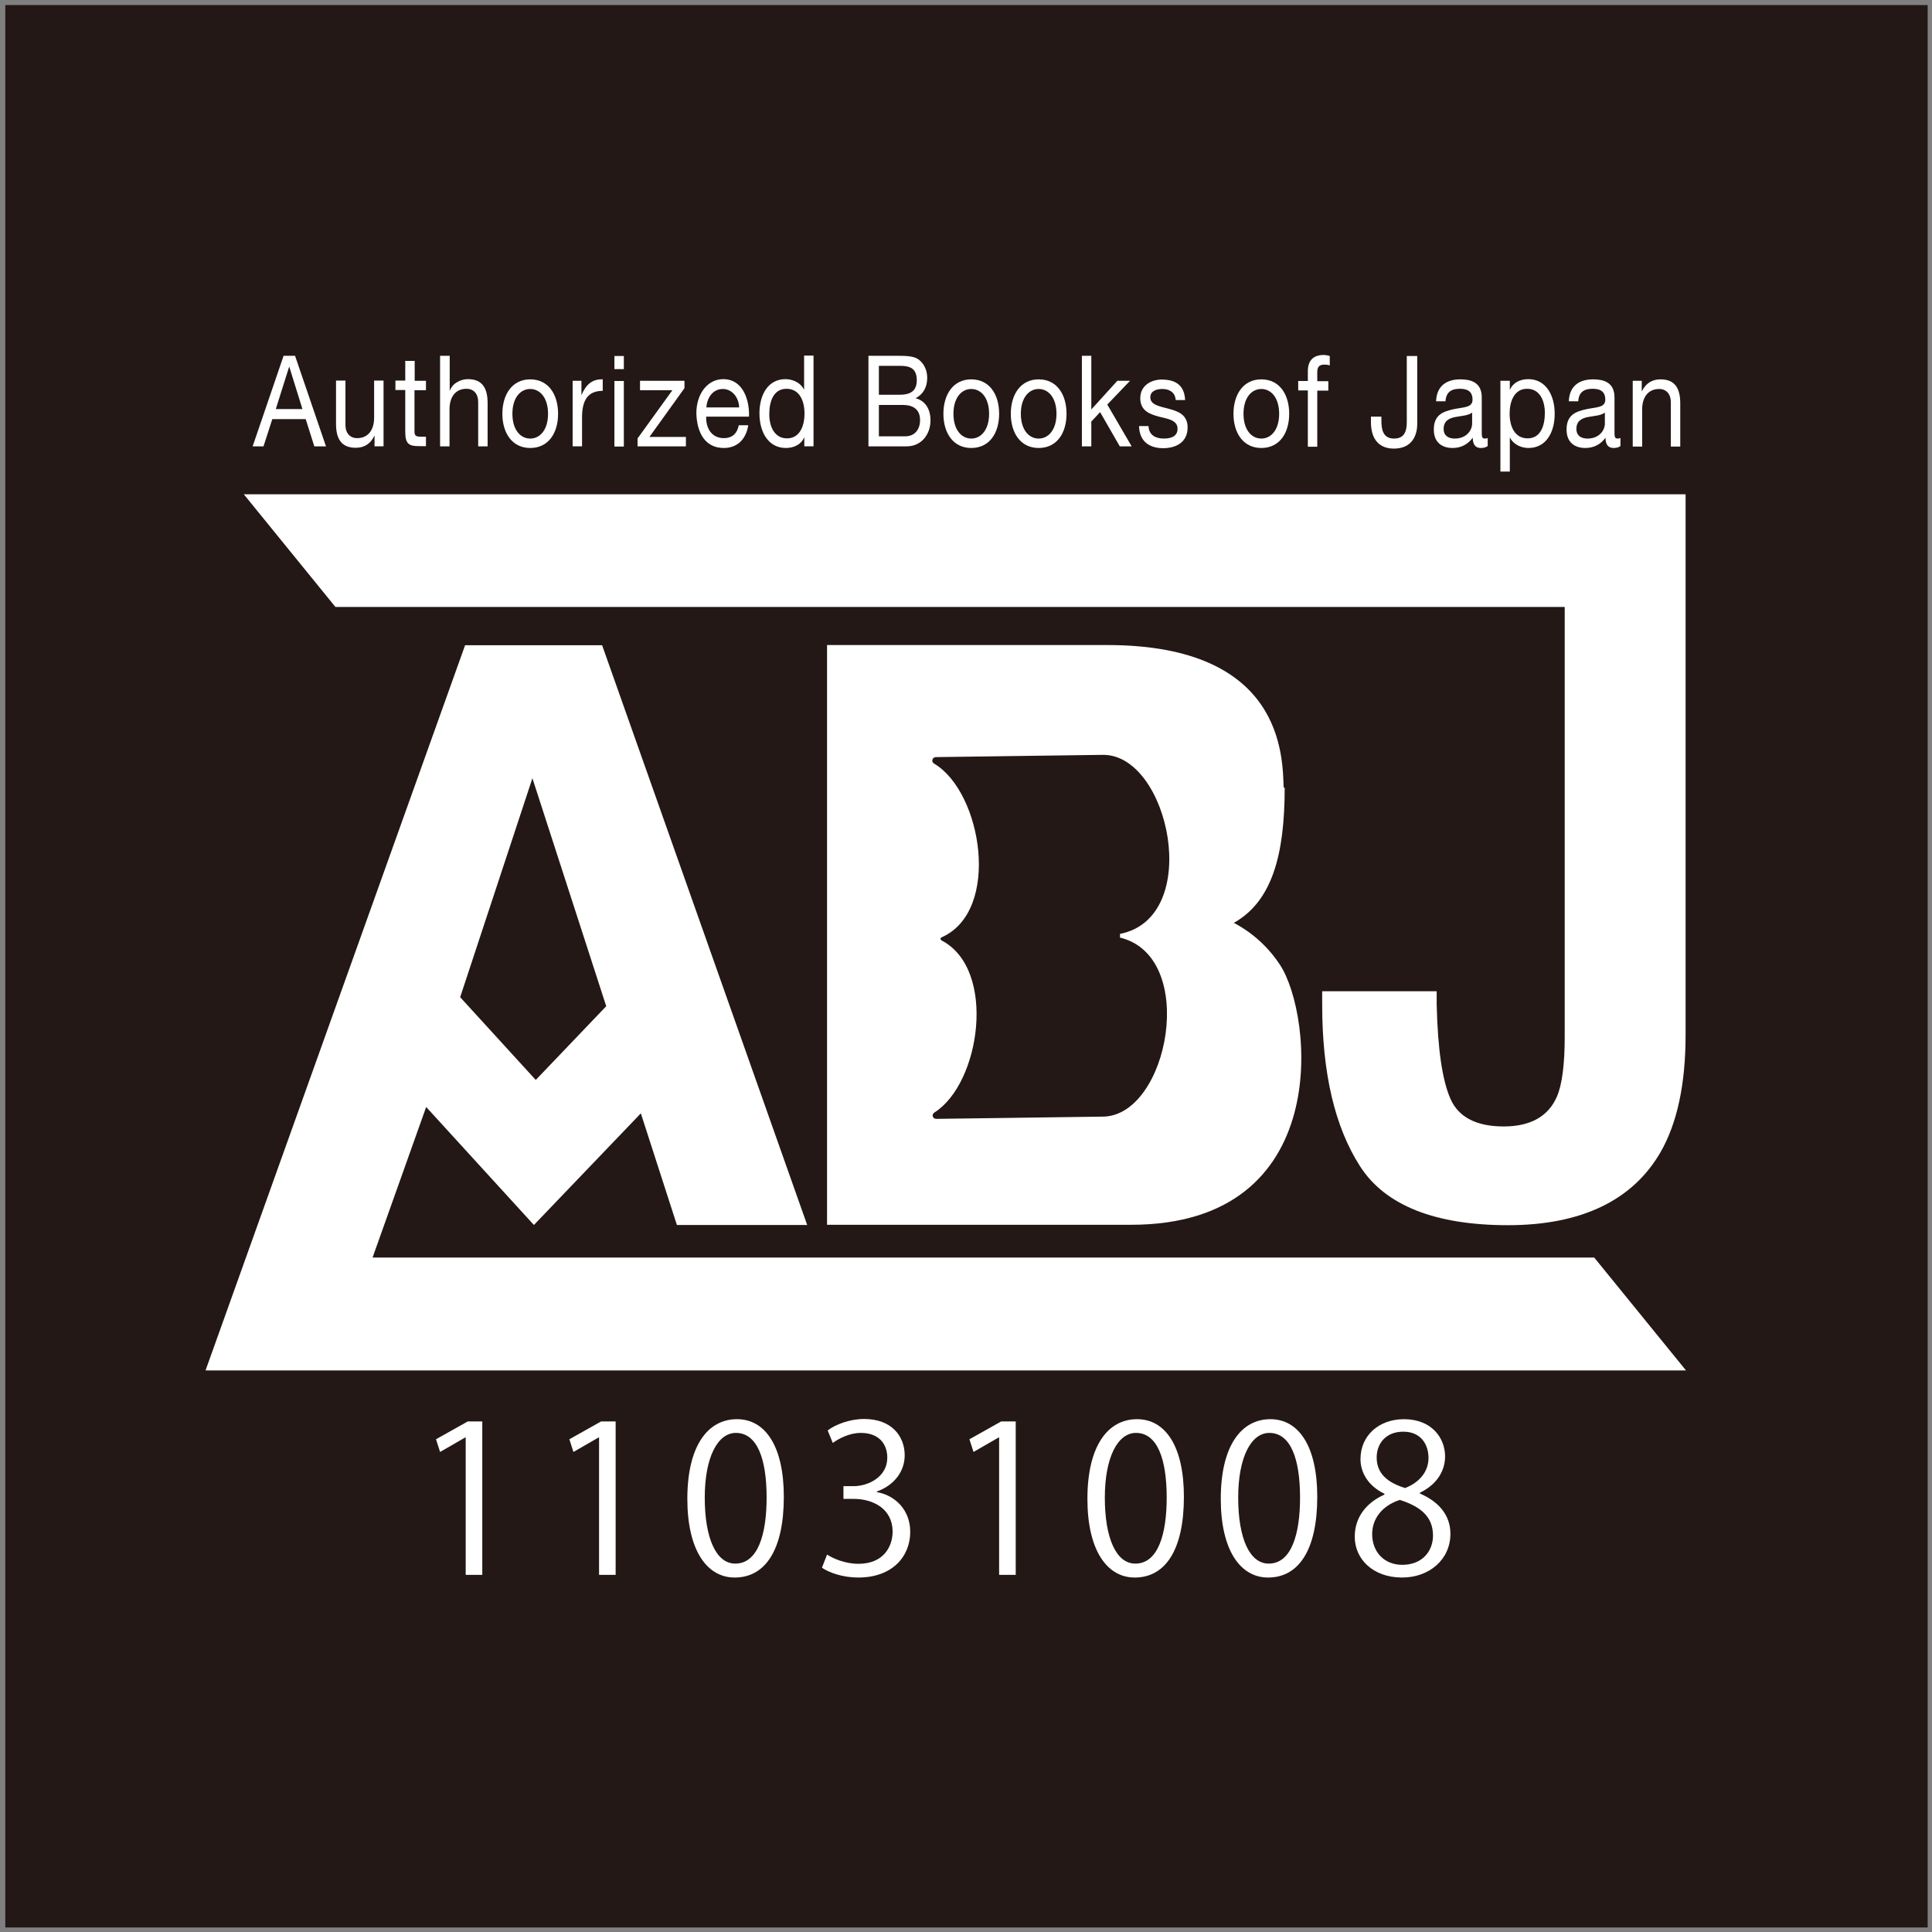 <svg width="201" height="201" viewBox="0 0 201 201" fill="none" xmlns="http://www.w3.org/2000/svg">
<rect x="0" y="0" width="201" height="201" fill="#808080" stroke="none"/>
<path d="M200.55 0.527H0.55V200.527H200.55V0.527Z" fill="#231815"/>
<path d="M133.656 81.942H133.549C133.421 78.724 133.549 67.109 115.199 67.109H86.044V127.423H117.671C138.856 127.423 136.597 105.578 133.165 100.378C131.972 98.566 130.395 97.096 128.37 96.009C132.334 93.771 133.656 88.976 133.656 81.921V81.942ZM116.521 97.543C124.704 99.525 121.572 116.063 114.773 116.17L97.404 116.404C97.02 116.404 96.892 115.935 97.212 115.744C102.007 112.717 103.712 100.889 98 97.863C97.808 97.756 97.787 97.586 98 97.5C104.16 94.73 102.178 82.411 97.191 79.449C96.85 79.257 96.977 78.788 97.361 78.767L114.73 78.533C121.657 78.447 125.216 95.454 116.521 97.159V97.543Z" fill="white"/>
<path d="M38.753 130.854L44.337 115.168L55.547 127.444L66.672 115.829L70.423 127.444H83.977L62.644 67.131H48.386L21.384 142.576H21.916H175.407L165.859 130.833H38.753V130.854ZM55.376 80.92L63.07 104.683L55.739 112.355L47.874 103.745L55.398 80.941L55.376 80.92Z" fill="white"/>
<path d="M25.347 51.402L34.895 63.145H162.789V107.858C162.789 110.778 162.512 112.845 161.98 114.081C161.085 116.149 159.23 117.193 156.438 117.193C153.647 117.193 151.771 116.255 150.919 114.358C150.066 112.462 149.576 109.179 149.469 104.512V103.127H137.556V104.512C137.556 111.609 138.856 117.214 141.477 121.306C144.099 125.419 149.32 127.465 156.886 127.465C164.452 127.465 169.844 124.929 172.764 119.857C174.49 116.852 175.364 112.781 175.364 107.666V63.166V51.423H25.347V51.402Z" fill="white"/>
<path d="M48.45 163.845V149.545H48.407L45.786 151.058L45.359 149.737L48.663 147.882H50.176V163.845H48.45Z" fill="white"/>
<path d="M62.324 163.845V149.545H62.282L59.66 151.058L59.234 149.737L62.537 147.882H64.05V163.845H62.324Z" fill="white"/>
<path d="M71.509 155.938C71.509 150.355 73.683 147.648 76.667 147.648C79.651 147.648 81.547 150.504 81.547 155.725C81.547 161.266 79.608 164.122 76.433 164.122C73.534 164.122 71.509 161.267 71.509 155.938ZM79.757 155.811C79.757 151.825 78.798 149.076 76.56 149.076C74.663 149.076 73.321 151.612 73.321 155.811C73.321 160.009 74.493 162.673 76.496 162.673C78.862 162.673 79.757 159.604 79.757 155.811Z" fill="white"/>
<path d="M91.224 155.235C93.099 155.555 94.698 157.068 94.698 159.37C94.698 161.906 92.865 164.122 89.284 164.122C87.686 164.122 86.237 163.611 85.512 163.099L86.045 161.735C86.62 162.119 87.899 162.694 89.305 162.694C91.991 162.694 92.865 160.819 92.865 159.348C92.865 157.004 90.883 155.938 88.794 155.938H87.75V154.617H88.794C90.329 154.617 92.311 153.658 92.311 151.655C92.311 150.269 91.479 149.076 89.561 149.076C88.389 149.076 87.281 149.651 86.641 150.12L86.109 148.82C86.876 148.223 88.368 147.627 89.902 147.627C92.822 147.627 94.122 149.481 94.122 151.399C94.122 153.04 93.078 154.511 91.224 155.171V155.235Z" fill="white"/>
<path d="M103.946 163.845V149.545H103.904L101.282 151.058L100.856 149.737L104.16 147.882H105.673V163.845H103.946Z" fill="white"/>
<path d="M113.132 155.938C113.132 150.355 115.306 147.648 118.289 147.648C121.273 147.648 123.17 150.504 123.17 155.725C123.17 161.266 121.23 164.122 118.055 164.122C115.156 164.122 113.132 161.267 113.132 155.938ZM121.38 155.811C121.38 151.825 120.42 149.076 118.183 149.076C116.286 149.076 114.943 151.612 114.943 155.811C114.943 160.009 116.115 162.673 118.119 162.673C120.484 162.673 121.38 159.604 121.38 155.811Z" fill="white"/>
<path d="M127.006 155.938C127.006 150.355 129.18 147.648 132.164 147.648C135.147 147.648 137.044 150.504 137.044 155.725C137.044 161.266 135.105 164.122 131.929 164.122C129.031 164.122 127.006 161.267 127.006 155.938ZM135.254 155.811C135.254 151.825 134.295 149.076 132.057 149.076C130.16 149.076 128.818 151.612 128.818 155.811C128.818 160.009 129.99 162.673 131.993 162.673C134.359 162.673 135.254 159.604 135.254 155.811Z" fill="white"/>
<path d="M144.034 155.406C142.308 154.574 141.541 153.168 141.541 151.804C141.541 149.332 143.48 147.648 146.059 147.648C148.958 147.648 150.343 149.609 150.343 151.527C150.343 152.891 149.618 154.383 147.721 155.299V155.384C149.682 156.216 150.897 157.643 150.897 159.562C150.897 162.268 148.681 164.122 145.867 164.122C142.82 164.122 140.944 162.183 140.944 159.881C140.944 157.814 142.18 156.322 144.034 155.491V155.406ZM149.085 159.753C149.085 157.75 147.743 156.727 145.633 156.045C143.757 156.663 142.756 158.027 142.756 159.604C142.756 161.416 143.971 162.801 145.889 162.801C147.935 162.801 149.085 161.416 149.085 159.753ZM143.225 151.633C143.225 153.338 144.418 154.276 146.187 154.809C147.572 154.276 148.617 153.189 148.617 151.676C148.617 150.333 147.871 148.948 145.995 148.948C144.12 148.948 143.225 150.248 143.225 151.633Z" fill="white"/>
<path d="M29.482 37.017H30.696L33.914 46.437H32.7L31.805 43.602H28.331L27.414 46.437H26.285L29.503 37.017H29.482ZM28.672 42.558H31.464L30.1 38.167H30.078L28.693 42.558H28.672Z" fill="white"/>
<path d="M39.882 46.436H38.966V45.349H38.944C38.539 46.202 37.857 46.586 37.005 46.586C35.449 46.586 34.959 45.563 34.959 44.092V39.595H35.939V44.22C35.939 45.051 36.408 45.584 37.154 45.584C38.348 45.584 38.923 44.667 38.923 43.453V39.595H39.903V46.415L39.882 46.436Z" fill="white"/>
<path d="M43.121 39.617H44.315V40.597H43.121V44.838C43.121 45.35 43.249 45.435 43.867 45.435H44.315V46.415H43.569C42.546 46.415 42.162 46.181 42.162 44.923V40.576H41.139V39.595H42.162V37.549H43.143V39.595L43.121 39.617Z" fill="white"/>
<path d="M45.807 37.017H46.787V40.618H46.808C47.128 39.808 47.981 39.446 48.684 39.446C50.24 39.446 50.73 40.469 50.73 41.94V46.437H49.749V41.812C49.749 40.98 49.281 40.448 48.535 40.448C47.341 40.448 46.766 41.364 46.766 42.579V46.437H45.785V37.017H45.807Z" fill="white"/>
<path d="M55.163 39.467C57.06 39.467 58.062 41.044 58.062 43.048C58.062 45.051 57.06 46.607 55.163 46.607C53.267 46.607 52.265 45.03 52.265 43.048C52.265 41.066 53.267 39.467 55.163 39.467ZM55.163 45.627C56.186 45.627 57.017 44.71 57.017 43.048C57.017 41.386 56.186 40.469 55.163 40.469C54.14 40.469 53.309 41.386 53.309 43.048C53.309 44.71 54.14 45.627 55.163 45.627Z" fill="white"/>
<path d="M59.575 39.617H60.491V41.066H60.512C60.981 39.979 61.642 39.425 62.707 39.467V40.661C61.13 40.661 60.555 41.684 60.555 43.41V46.436H59.575V39.617Z" fill="white"/>
<path d="M64.903 38.402H63.922V37.038H64.903V38.402ZM63.922 39.638H64.903V46.458H63.922V39.638Z" fill="white"/>
<path d="M66.351 45.584L69.953 40.597H66.586V39.617H71.21V40.384L67.566 45.456H71.36V46.437H66.33V45.584H66.351Z" fill="white"/>
<path d="M77.839 44.284C77.583 45.797 76.624 46.607 75.303 46.607C73.406 46.607 72.511 45.094 72.447 43.005C72.447 40.959 73.619 39.446 75.239 39.446C77.349 39.446 77.988 41.705 77.924 43.346H73.47C73.427 44.54 74.024 45.584 75.324 45.584C76.134 45.584 76.688 45.136 76.859 44.241H77.817L77.839 44.284ZM76.901 42.387C76.859 41.322 76.155 40.469 75.196 40.469C74.173 40.469 73.555 41.364 73.491 42.387H76.901Z" fill="white"/>
<path d="M84.658 46.436H83.678V45.52H83.657C83.337 46.266 82.57 46.607 81.76 46.607C79.927 46.607 79.011 44.945 79.011 43.005C79.011 41.066 79.906 39.446 81.717 39.446C82.335 39.446 83.209 39.702 83.635 40.512H83.657V36.995H84.637V46.415L84.658 46.436ZM81.888 45.605C83.209 45.605 83.699 44.305 83.699 43.026C83.699 41.684 83.166 40.448 81.824 40.448C80.481 40.448 80.034 41.748 80.034 43.09C80.034 44.433 80.609 45.605 81.867 45.605H81.888Z" fill="white"/>
<path d="M90.35 37.017H93.333C94.058 37.017 95.017 37.017 95.507 37.358C96.04 37.72 96.466 38.402 96.466 39.318C96.466 40.32 95.997 41.066 95.251 41.428C96.253 41.684 96.807 42.558 96.807 43.73C96.807 45.115 95.933 46.437 94.314 46.437H90.35V37.017ZM91.436 41.066H93.632C94.868 41.066 95.379 40.554 95.379 39.553C95.379 38.253 94.569 38.061 93.632 38.061H91.436V41.066ZM91.436 45.392H94.186C95.124 45.392 95.72 44.731 95.72 43.709C95.72 42.472 94.847 42.131 93.93 42.131H91.436V45.392Z" fill="white"/>
<path d="M101.048 39.467C102.945 39.467 103.947 41.044 103.947 43.048C103.947 45.051 102.945 46.607 101.048 46.607C99.152 46.607 98.15 45.03 98.15 43.048C98.15 41.066 99.152 39.467 101.048 39.467ZM101.048 45.627C102.071 45.627 102.903 44.71 102.903 43.048C102.903 41.386 102.071 40.469 101.048 40.469C100.025 40.469 99.194 41.386 99.194 43.048C99.194 44.71 100.025 45.627 101.048 45.627Z" fill="white"/>
<path d="M108.06 39.467C109.957 39.467 110.958 41.044 110.958 43.048C110.958 45.051 109.957 46.607 108.06 46.607C106.163 46.607 105.162 45.03 105.162 43.048C105.162 41.066 106.163 39.467 108.06 39.467ZM108.06 45.627C109.083 45.627 109.914 44.71 109.914 43.048C109.914 41.386 109.083 40.469 108.06 40.469C107.037 40.469 106.206 41.386 106.206 43.048C106.206 44.71 107.037 45.627 108.06 45.627Z" fill="white"/>
<path d="M112.557 37.017H113.537V42.6L116.244 39.617H117.565L115.199 42.089L117.735 46.437H116.499L114.453 42.877L113.537 43.858V46.437H112.557V37.017Z" fill="white"/>
<path d="M119.483 44.305C119.526 45.307 120.272 45.627 121.081 45.627C121.7 45.627 122.509 45.477 122.509 44.604C122.509 43.73 121.55 43.581 120.57 43.346C119.611 43.09 118.631 42.728 118.631 41.428C118.631 40.064 119.824 39.489 120.847 39.489C122.168 39.489 123.213 39.958 123.298 41.62H122.318C122.254 40.746 121.572 40.469 120.932 40.469C120.336 40.469 119.675 40.661 119.675 41.343C119.675 42.153 120.719 42.281 121.614 42.536C122.595 42.792 123.554 43.154 123.554 44.476C123.554 46.096 122.232 46.628 121.018 46.628C119.675 46.628 118.545 46.01 118.503 44.327H119.483V44.305Z" fill="white"/>
<path d="M131.225 39.467C133.122 39.467 134.124 41.044 134.124 43.048C134.124 45.051 133.122 46.607 131.225 46.607C129.329 46.607 128.327 45.03 128.327 43.048C128.327 41.066 129.329 39.467 131.225 39.467ZM131.225 45.627C132.248 45.627 133.08 44.71 133.08 43.048C133.08 41.386 132.248 40.469 131.225 40.469C130.202 40.469 129.371 41.386 129.371 43.048C129.371 44.71 130.202 45.627 131.225 45.627Z" fill="white"/>
<path d="M136.064 40.618H135.063V39.638H136.064V38.615C136.064 37.507 136.64 36.931 137.705 36.931C137.897 36.931 138.153 36.974 138.345 37.038V38.018C138.174 37.954 137.961 37.933 137.791 37.933C137.322 37.933 137.045 38.103 137.045 38.7V39.659H138.195V40.639H137.045V46.479H136.064V40.639V40.618Z" fill="white"/>
<path d="M147.445 44.092C147.445 45.371 146.848 46.671 145.016 46.671C143.481 46.671 142.629 45.691 142.629 43.922V43.346H143.715V43.751C143.715 44.838 143.971 45.627 145.037 45.627C146.038 45.627 146.358 44.966 146.358 43.922V37.038H147.445V44.113V44.092Z" fill="white"/>
<path d="M154.754 46.415C154.584 46.543 154.371 46.607 154.051 46.607C153.539 46.607 153.22 46.287 153.22 45.541C152.687 46.266 151.962 46.607 151.131 46.607C150.044 46.607 149.17 46.053 149.17 44.689C149.17 43.133 150.172 42.813 151.195 42.579C152.282 42.344 153.198 42.43 153.198 41.577C153.198 40.597 152.495 40.448 151.877 40.448C151.046 40.448 150.449 40.746 150.385 41.748H149.405C149.469 40.064 150.598 39.467 151.92 39.467C152.985 39.467 154.158 39.744 154.158 41.343V44.859C154.158 45.392 154.158 45.627 154.477 45.627C154.562 45.627 154.648 45.627 154.776 45.563V46.436L154.754 46.415ZM153.156 42.92C152.772 43.24 152.048 43.261 151.387 43.389C150.748 43.517 150.193 43.794 150.193 44.625C150.193 45.371 150.748 45.627 151.344 45.627C152.623 45.627 153.156 44.71 153.156 44.071V42.92Z" fill="white"/>
<path d="M156.098 39.617H157.078V40.533H157.1C157.419 39.787 158.186 39.446 158.996 39.446C160.829 39.446 161.746 41.108 161.746 43.048C161.746 44.987 160.85 46.607 159.018 46.607C158.4 46.607 157.526 46.351 157.1 45.541H157.078V49.058H156.098V39.617ZM158.868 40.448C157.547 40.448 157.057 41.748 157.057 43.026C157.057 44.369 157.59 45.605 158.932 45.605C160.275 45.605 160.723 44.305 160.723 42.963C160.723 41.62 160.147 40.448 158.89 40.448H158.868Z" fill="white"/>
<path d="M168.565 46.415C168.395 46.543 168.182 46.607 167.862 46.607C167.35 46.607 167.031 46.287 167.031 45.541C166.498 46.266 165.773 46.607 164.942 46.607C163.855 46.607 162.981 46.053 162.981 44.689C162.981 43.133 163.983 42.813 165.006 42.579C166.093 42.344 167.009 42.43 167.009 41.577C167.009 40.597 166.306 40.448 165.688 40.448C164.857 40.448 164.26 40.746 164.196 41.748H163.216C163.28 40.064 164.409 39.467 165.731 39.467C166.796 39.467 167.968 39.744 167.968 41.343V44.859C167.968 45.392 167.968 45.627 168.288 45.627C168.373 45.627 168.459 45.627 168.587 45.563V46.436L168.565 46.415ZM166.967 42.92C166.583 43.24 165.859 43.261 165.198 43.389C164.559 43.517 164.004 43.794 164.004 44.625C164.004 45.371 164.559 45.627 165.155 45.627C166.434 45.627 166.967 44.71 166.967 44.071V42.92Z" fill="white"/>
<path d="M169.886 39.617H170.803V40.703H170.824C171.229 39.851 171.911 39.467 172.763 39.467C174.319 39.467 174.809 40.49 174.809 41.961V46.458H173.829V41.833C173.829 41.002 173.36 40.469 172.614 40.469C171.421 40.469 170.845 41.386 170.845 42.6V46.458H169.865V39.638L169.886 39.617Z" fill="white"/>
</svg>
